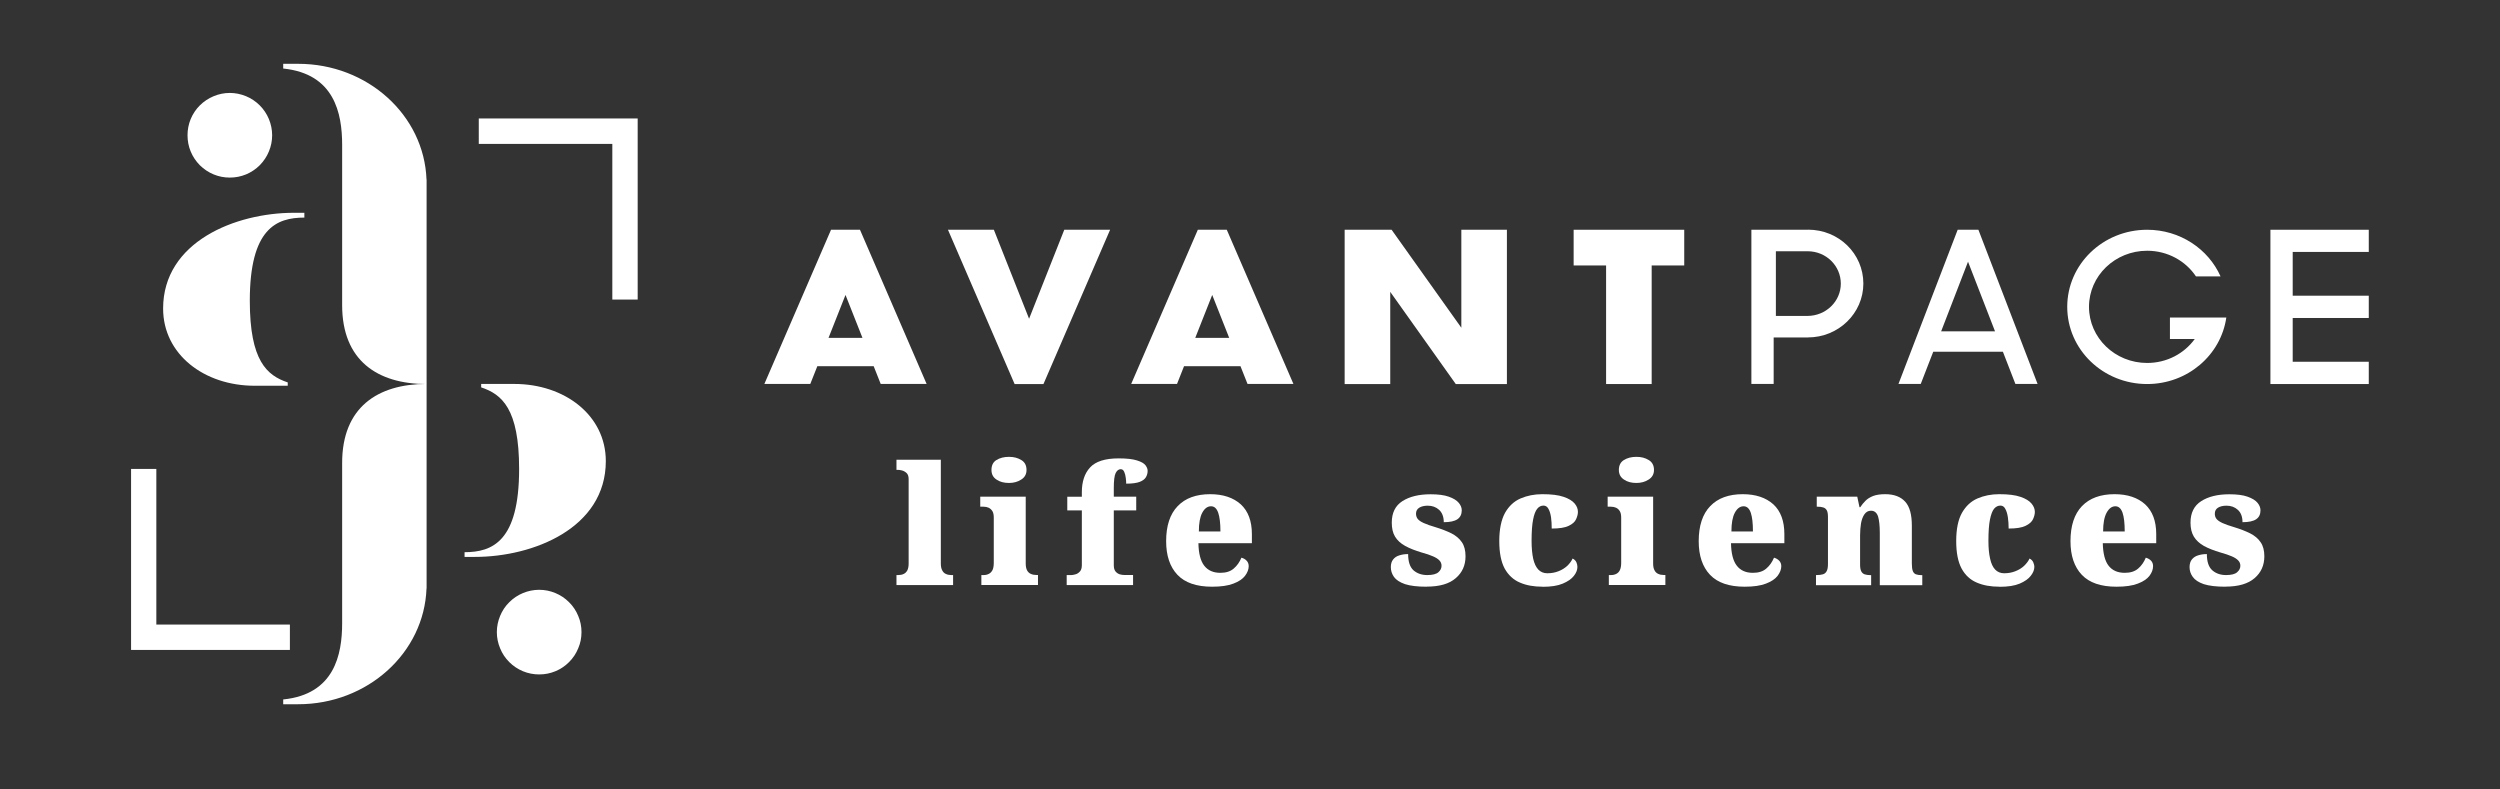 <svg xmlns="http://www.w3.org/2000/svg" xmlns:xlink="http://www.w3.org/1999/xlink" width="152" zoomAndPan="magnify" viewBox="0 0 114 36" height="48" preserveAspectRatio="xMidYMid meet" version="1.0"><rect x="0" y="0" width="114" height="36" fill="#333333" stroke="none"/><path fill="#ffffff" d="M 29.078 13.66 L 27.922 13.66 L 27.922 6.562 L 21.832 6.562 L 21.832 5.402 L 29.078 5.402 Z M 29.078 13.66 " fill-opacity="1" fill-rule="nonzero"/><path fill="#ffffff" d="M 13.219 29.637 L 5.977 29.637 L 5.977 21.383 L 7.129 21.383 L 7.129 28.48 L 13.219 28.48 Z M 13.219 29.637 " fill-opacity="1" fill-rule="nonzero"/><path fill="#ffffff" d="M 12.41 6.168 C 12.41 6.426 12.359 6.672 12.262 6.906 C 12.164 7.145 12.023 7.352 11.844 7.535 C 11.664 7.715 11.453 7.855 11.219 7.953 C 10.98 8.051 10.734 8.098 10.48 8.098 C 10.223 8.098 9.977 8.051 9.742 7.953 C 9.504 7.855 9.297 7.715 9.113 7.535 C 8.934 7.352 8.793 7.145 8.695 6.906 C 8.598 6.672 8.551 6.426 8.551 6.168 C 8.551 5.914 8.598 5.668 8.695 5.43 C 8.793 5.195 8.934 4.984 9.113 4.805 C 9.297 4.625 9.504 4.484 9.742 4.387 C 9.977 4.289 10.223 4.238 10.48 4.238 C 10.734 4.238 10.98 4.289 11.219 4.387 C 11.453 4.484 11.664 4.625 11.844 4.805 C 12.023 4.984 12.164 5.195 12.262 5.43 C 12.359 5.668 12.41 5.914 12.41 6.168 Z M 12.41 6.168 " fill-opacity="1" fill-rule="nonzero"/><path fill="#ffffff" d="M 11.391 13.715 C 11.391 10.414 12.609 9.922 13.879 9.922 L 13.879 9.703 L 13.406 9.703 C 10.746 9.703 7.438 11.02 7.438 14.07 C 7.438 16.16 9.312 17.59 11.609 17.59 L 13.121 17.59 C 13.121 17.59 13.121 17.555 13.121 17.438 C 12.176 17.121 11.391 16.461 11.391 13.715 Z M 11.391 13.715 " fill-opacity="1" fill-rule="nonzero"/><path fill="#ffffff" d="M 23.672 21.387 C 23.672 24.688 22.453 25.18 21.184 25.18 L 21.184 25.395 L 21.656 25.395 C 24.316 25.395 27.625 24.082 27.625 21.027 C 27.625 18.938 25.75 17.508 23.453 17.508 L 21.941 17.508 C 21.941 17.508 21.941 17.547 21.941 17.664 C 22.887 17.98 23.672 18.637 23.672 21.387 Z M 23.672 21.387 " fill-opacity="1" fill-rule="nonzero"/><path fill="#ffffff" d="M 26.516 28.824 C 26.516 29.082 26.469 29.328 26.367 29.562 C 26.27 29.801 26.133 30.008 25.949 30.191 C 25.77 30.371 25.562 30.512 25.324 30.609 C 25.09 30.707 24.844 30.754 24.586 30.754 C 24.332 30.754 24.086 30.707 23.848 30.609 C 23.613 30.512 23.402 30.371 23.223 30.191 C 23.039 30.008 22.902 29.801 22.805 29.562 C 22.707 29.328 22.656 29.082 22.656 28.824 C 22.656 28.57 22.707 28.324 22.805 28.086 C 22.902 27.852 23.039 27.641 23.223 27.461 C 23.402 27.281 23.613 27.141 23.848 27.043 C 24.086 26.945 24.332 26.895 24.586 26.895 C 24.844 26.895 25.09 26.945 25.324 27.043 C 25.562 27.141 25.77 27.281 25.949 27.461 C 26.133 27.641 26.27 27.852 26.367 28.086 C 26.469 28.324 26.516 28.57 26.516 28.824 Z M 26.516 28.824 " fill-opacity="1" fill-rule="nonzero"/><path fill="#ffffff" d="M 15.602 6.605 L 15.602 13.918 C 15.602 16.441 17.215 17.512 19.453 17.512 L 19.453 8.191 L 19.449 8.191 C 19.344 5.258 16.766 2.91 13.598 2.91 L 12.914 2.91 C 12.914 2.91 12.914 3.059 12.914 3.125 C 15.246 3.363 15.602 5.16 15.602 6.609 Z M 15.602 6.605 " fill-opacity="1" fill-rule="nonzero"/><path fill="#ffffff" d="M 15.602 28.418 L 15.602 21.105 C 15.602 18.582 17.215 17.508 19.453 17.508 L 19.453 26.832 L 19.449 26.832 C 19.344 29.766 16.766 32.113 13.598 32.113 L 12.914 32.113 C 12.914 32.113 12.914 31.965 12.914 31.895 C 15.246 31.66 15.602 29.859 15.602 28.414 Z M 15.602 28.418 " fill-opacity="1" fill-rule="nonzero"/><path fill="#ffffff" d="M 66.637 14.945 L 63.457 10.477 L 61.316 10.477 L 61.316 17.512 L 63.395 17.512 L 63.395 13.309 L 66.383 17.512 L 68.715 17.512 L 68.715 10.477 L 66.637 10.477 Z M 66.637 14.945 " fill-opacity="1" fill-rule="nonzero"/><path fill="#ffffff" d="M 71.758 12.105 L 73.238 12.105 L 73.238 17.512 L 75.316 17.512 L 75.316 12.105 L 76.801 12.105 L 76.801 10.477 L 71.758 10.477 Z M 71.758 12.105 " fill-opacity="1" fill-rule="nonzero"/><path fill="#ffffff" d="M 54.621 10.477 L 51.582 17.508 L 53.672 17.508 L 53.992 16.699 L 56.566 16.699 L 56.887 17.508 L 58.98 17.508 L 55.941 10.477 Z M 54.504 15.406 L 55.277 13.449 L 56.051 15.406 Z M 54.504 15.406 " fill-opacity="1" fill-rule="nonzero"/><path fill="#ffffff" d="M 89.27 10.477 L 86.57 17.508 L 87.586 17.508 L 88.156 16.039 L 91.332 16.039 L 91.902 17.508 L 92.914 17.508 L 90.215 10.477 Z M 88.516 15.109 L 89.742 11.934 L 90.973 15.109 Z M 88.516 15.109 " fill-opacity="1" fill-rule="nonzero"/><path fill="#ffffff" d="M 37.895 10.477 L 34.855 17.508 L 36.949 17.508 L 37.27 16.699 L 39.84 16.699 L 40.16 17.508 L 42.254 17.508 L 39.215 10.477 Z M 37.781 15.406 L 38.555 13.449 L 39.328 15.406 Z M 37.781 15.406 " fill-opacity="1" fill-rule="nonzero"/><path fill="#ffffff" d="M 46.926 14.535 L 45.32 10.477 L 43.227 10.477 L 46.266 17.512 L 47.582 17.512 L 50.621 10.477 L 48.531 10.477 Z M 46.926 14.535 " fill-opacity="1" fill-rule="nonzero"/><path fill="#ffffff" d="M 82.449 10.477 C 82.449 10.477 81.941 10.477 81.941 10.477 L 79.863 10.477 L 79.863 17.508 L 80.879 17.508 L 80.879 15.387 L 82.438 15.387 C 83.836 15.387 84.969 14.285 84.969 12.93 C 84.969 11.574 83.855 10.473 82.449 10.473 Z M 82.422 14.406 L 80.98 14.406 L 80.98 11.457 C 80.98 11.457 82.426 11.457 82.426 11.457 C 83.273 11.457 83.941 12.121 83.941 12.934 C 83.941 13.742 83.262 14.406 82.418 14.406 Z M 82.422 14.406 " fill-opacity="1" fill-rule="nonzero"/><path fill="#ffffff" d="M 108.016 11.488 L 108.016 10.477 L 103.531 10.477 L 103.531 17.512 L 108.016 17.512 L 108.016 16.496 L 104.547 16.496 L 104.547 14.5 L 108.016 14.5 L 108.016 13.484 L 104.547 13.484 L 104.547 11.488 Z M 108.016 11.488 " fill-opacity="1" fill-rule="nonzero"/><path fill="#ffffff" d="M 100.512 14.48 L 98.949 14.48 L 98.949 15.457 L 100.082 15.457 C 99.602 16.121 98.809 16.551 97.91 16.551 C 96.445 16.551 95.258 15.406 95.258 13.992 C 95.258 12.578 96.445 11.434 97.91 11.434 C 98.844 11.434 99.664 11.898 100.137 12.605 L 101.258 12.605 C 100.699 11.352 99.41 10.477 97.91 10.477 C 95.895 10.477 94.266 12.051 94.266 13.992 C 94.266 15.938 95.895 17.512 97.91 17.512 C 99.75 17.512 101.273 16.195 101.52 14.48 Z M 100.512 14.48 " fill-opacity="1" fill-rule="nonzero"/><path fill="#ffffff" d="M 40.879 26.68 L 40.879 26.223 L 40.957 26.223 C 41.055 26.223 41.137 26.207 41.207 26.172 C 41.277 26.141 41.332 26.086 41.375 26.008 C 41.414 25.93 41.434 25.824 41.434 25.695 L 41.434 21.844 C 41.434 21.723 41.402 21.629 41.34 21.57 C 41.277 21.512 41.207 21.473 41.133 21.453 C 41.059 21.434 41 21.426 40.961 21.426 L 40.879 21.426 L 40.879 20.965 L 42.902 20.965 L 42.902 25.695 C 42.902 25.828 42.922 25.93 42.965 26.008 C 43.004 26.086 43.059 26.141 43.133 26.172 C 43.207 26.207 43.289 26.223 43.379 26.223 L 43.461 26.223 L 43.461 26.68 Z M 40.879 26.68 " fill-opacity="1" fill-rule="nonzero"/><path fill="#ffffff" d="M 44.75 26.68 L 44.75 26.223 L 44.844 26.223 C 44.938 26.223 45.02 26.207 45.09 26.168 C 45.16 26.133 45.215 26.078 45.258 25.996 C 45.297 25.914 45.316 25.805 45.316 25.664 L 45.316 23.602 C 45.316 23.48 45.297 23.379 45.254 23.309 C 45.211 23.238 45.152 23.188 45.082 23.152 C 45.012 23.121 44.934 23.105 44.844 23.105 L 44.699 23.105 L 44.699 22.648 L 46.773 22.648 L 46.773 25.691 C 46.773 25.824 46.793 25.926 46.832 26.004 C 46.875 26.082 46.93 26.137 47.004 26.168 C 47.078 26.203 47.16 26.219 47.25 26.219 L 47.332 26.219 L 47.332 26.676 L 44.75 26.676 Z M 46.008 22.023 C 45.781 22.023 45.59 21.973 45.438 21.867 C 45.285 21.766 45.211 21.621 45.211 21.43 C 45.211 21.223 45.285 21.07 45.438 20.977 C 45.59 20.883 45.781 20.832 46.008 20.832 C 46.23 20.832 46.41 20.879 46.57 20.977 C 46.73 21.07 46.809 21.223 46.809 21.43 C 46.809 21.621 46.73 21.766 46.57 21.867 C 46.41 21.973 46.223 22.023 46.008 22.023 Z M 46.008 22.023 " fill-opacity="1" fill-rule="nonzero"/><path fill="#ffffff" d="M 48.641 26.68 L 48.641 26.223 L 48.855 26.223 C 48.902 26.223 48.961 26.211 49.035 26.191 C 49.113 26.172 49.18 26.129 49.242 26.062 C 49.301 26 49.332 25.902 49.332 25.773 L 49.332 23.273 L 48.668 23.273 L 48.668 22.652 L 49.332 22.652 L 49.332 22.445 C 49.332 21.965 49.457 21.586 49.707 21.316 C 49.957 21.043 50.391 20.902 51.008 20.902 C 51.379 20.902 51.656 20.934 51.848 20.996 C 52.039 21.055 52.168 21.129 52.234 21.215 C 52.297 21.301 52.332 21.383 52.332 21.469 C 52.332 21.57 52.309 21.664 52.258 21.754 C 52.207 21.844 52.113 21.918 51.973 21.973 C 51.832 22.027 51.625 22.055 51.355 22.055 C 51.355 21.984 51.348 21.898 51.336 21.797 C 51.324 21.691 51.301 21.602 51.266 21.52 C 51.23 21.434 51.176 21.395 51.105 21.395 C 51.012 21.395 50.934 21.453 50.875 21.57 C 50.816 21.688 50.789 21.918 50.789 22.258 L 50.789 22.648 L 51.812 22.648 L 51.812 23.273 L 50.789 23.273 L 50.789 25.77 C 50.789 25.902 50.816 25.996 50.871 26.062 C 50.926 26.125 50.992 26.168 51.066 26.191 C 51.141 26.211 51.207 26.219 51.262 26.219 L 51.668 26.219 L 51.668 26.68 Z M 48.641 26.68 " fill-opacity="1" fill-rule="nonzero"/><path fill="#ffffff" d="M 55.273 26.754 C 54.562 26.754 54.035 26.574 53.691 26.211 C 53.348 25.848 53.176 25.336 53.176 24.68 C 53.176 23.973 53.352 23.441 53.703 23.078 C 54.051 22.715 54.547 22.535 55.184 22.535 C 55.773 22.535 56.238 22.691 56.578 22.996 C 56.914 23.305 57.086 23.758 57.086 24.355 L 57.086 24.77 L 54.648 24.77 C 54.656 25.238 54.746 25.582 54.914 25.797 C 55.082 26.012 55.328 26.121 55.648 26.121 C 55.902 26.121 56.105 26.059 56.258 25.926 C 56.41 25.797 56.527 25.629 56.609 25.43 C 56.703 25.457 56.785 25.5 56.844 25.566 C 56.906 25.629 56.941 25.715 56.941 25.816 C 56.941 25.965 56.883 26.113 56.773 26.258 C 56.664 26.402 56.488 26.52 56.242 26.613 C 56 26.707 55.676 26.754 55.27 26.754 Z M 55.652 24.234 C 55.652 23.863 55.617 23.578 55.551 23.383 C 55.48 23.184 55.375 23.086 55.223 23.086 C 55.062 23.086 54.93 23.184 54.824 23.379 C 54.719 23.574 54.668 23.859 54.668 24.234 Z M 55.652 24.234 " fill-opacity="1" fill-rule="nonzero"/><path fill="#ffffff" d="M 65.059 26.754 C 64.637 26.754 64.309 26.715 64.07 26.637 C 63.832 26.555 63.664 26.445 63.566 26.309 C 63.469 26.172 63.422 26.02 63.422 25.863 C 63.422 25.715 63.457 25.598 63.527 25.512 C 63.598 25.422 63.691 25.359 63.812 25.324 C 63.934 25.285 64.066 25.266 64.211 25.266 C 64.211 25.613 64.293 25.859 64.453 26.004 C 64.617 26.148 64.828 26.223 65.082 26.223 C 65.324 26.223 65.492 26.18 65.59 26.094 C 65.688 26.008 65.734 25.91 65.734 25.801 C 65.734 25.703 65.703 25.625 65.637 25.555 C 65.574 25.488 65.473 25.422 65.34 25.367 C 65.207 25.309 65.039 25.25 64.832 25.195 C 64.527 25.105 64.273 25.004 64.07 24.891 C 63.867 24.777 63.715 24.637 63.613 24.469 C 63.512 24.301 63.465 24.09 63.465 23.832 C 63.465 23.387 63.625 23.059 63.949 22.852 C 64.273 22.645 64.699 22.539 65.234 22.539 C 65.578 22.539 65.855 22.574 66.062 22.648 C 66.273 22.723 66.422 22.812 66.516 22.926 C 66.609 23.035 66.656 23.148 66.656 23.27 C 66.656 23.449 66.59 23.586 66.461 23.676 C 66.328 23.766 66.121 23.812 65.836 23.812 C 65.836 23.566 65.762 23.379 65.625 23.25 C 65.484 23.121 65.309 23.059 65.105 23.059 C 64.949 23.059 64.82 23.09 64.723 23.148 C 64.621 23.211 64.57 23.301 64.57 23.426 C 64.57 23.516 64.598 23.598 64.648 23.664 C 64.703 23.73 64.793 23.793 64.926 23.852 C 65.055 23.91 65.238 23.977 65.469 24.043 C 65.738 24.125 65.977 24.219 66.184 24.32 C 66.391 24.426 66.547 24.559 66.66 24.723 C 66.773 24.887 66.828 25.102 66.828 25.367 C 66.828 25.777 66.68 26.109 66.383 26.363 C 66.09 26.621 65.648 26.75 65.062 26.75 Z M 65.059 26.754 " fill-opacity="1" fill-rule="nonzero"/><path fill="#ffffff" d="M 70.344 26.754 C 69.949 26.754 69.605 26.695 69.309 26.566 C 69.012 26.441 68.781 26.227 68.613 25.926 C 68.449 25.621 68.367 25.203 68.367 24.672 C 68.367 24.137 68.457 23.699 68.629 23.387 C 68.805 23.078 69.039 22.859 69.336 22.73 C 69.633 22.602 69.965 22.535 70.328 22.535 C 70.742 22.535 71.066 22.574 71.301 22.656 C 71.535 22.734 71.703 22.84 71.805 22.961 C 71.906 23.082 71.953 23.211 71.953 23.34 C 71.953 23.441 71.926 23.551 71.871 23.672 C 71.82 23.793 71.707 23.895 71.535 23.977 C 71.363 24.062 71.105 24.102 70.758 24.102 C 70.758 23.918 70.75 23.746 70.727 23.586 C 70.703 23.426 70.664 23.301 70.609 23.203 C 70.555 23.102 70.477 23.055 70.383 23.055 C 70.273 23.055 70.176 23.102 70.098 23.199 C 70.02 23.293 69.953 23.461 69.91 23.691 C 69.863 23.922 69.84 24.25 69.84 24.664 C 69.84 24.992 69.867 25.262 69.914 25.48 C 69.965 25.699 70.043 25.863 70.148 25.973 C 70.254 26.082 70.387 26.141 70.555 26.141 C 70.746 26.141 70.918 26.109 71.07 26.047 C 71.223 25.988 71.352 25.906 71.465 25.805 C 71.574 25.699 71.656 25.59 71.711 25.469 C 71.793 25.508 71.848 25.566 71.883 25.637 C 71.914 25.711 71.93 25.781 71.93 25.852 C 71.93 25.984 71.879 26.121 71.77 26.258 C 71.664 26.398 71.492 26.516 71.262 26.613 C 71.031 26.711 70.727 26.758 70.344 26.758 Z M 70.344 26.754 " fill-opacity="1" fill-rule="nonzero"/><path fill="#ffffff" d="M 73.363 26.68 L 73.363 26.223 L 73.453 26.223 C 73.547 26.223 73.629 26.207 73.703 26.168 C 73.773 26.133 73.828 26.078 73.867 25.996 C 73.906 25.914 73.926 25.805 73.926 25.664 L 73.926 23.602 C 73.926 23.48 73.906 23.379 73.863 23.309 C 73.82 23.238 73.766 23.188 73.691 23.152 C 73.621 23.121 73.543 23.105 73.453 23.105 L 73.309 23.105 L 73.309 22.648 L 75.383 22.648 L 75.383 25.691 C 75.383 25.824 75.402 25.926 75.445 26.004 C 75.484 26.082 75.543 26.137 75.613 26.168 C 75.688 26.203 75.77 26.219 75.859 26.219 L 75.941 26.219 L 75.941 26.676 L 73.363 26.676 Z M 74.617 22.023 C 74.391 22.023 74.203 21.973 74.051 21.867 C 73.898 21.766 73.82 21.621 73.82 21.43 C 73.82 21.223 73.898 21.07 74.051 20.977 C 74.203 20.883 74.391 20.832 74.617 20.832 C 74.844 20.832 75.02 20.879 75.18 20.977 C 75.34 21.07 75.422 21.223 75.422 21.43 C 75.422 21.621 75.34 21.766 75.18 21.867 C 75.02 21.973 74.832 22.023 74.617 22.023 Z M 74.617 22.023 " fill-opacity="1" fill-rule="nonzero"/><path fill="#ffffff" d="M 79.559 26.754 C 78.848 26.754 78.32 26.574 77.977 26.211 C 77.633 25.848 77.461 25.336 77.461 24.68 C 77.461 23.973 77.637 23.441 77.988 23.078 C 78.336 22.715 78.832 22.535 79.469 22.535 C 80.059 22.535 80.523 22.691 80.863 22.996 C 81.199 23.305 81.367 23.758 81.367 24.355 L 81.367 24.77 L 78.934 24.77 C 78.941 25.238 79.031 25.582 79.199 25.797 C 79.367 26.012 79.609 26.121 79.93 26.121 C 80.188 26.121 80.391 26.059 80.543 25.926 C 80.695 25.797 80.812 25.629 80.895 25.43 C 80.988 25.457 81.066 25.5 81.129 25.566 C 81.191 25.629 81.227 25.715 81.227 25.816 C 81.227 25.965 81.168 26.113 81.059 26.258 C 80.949 26.402 80.77 26.52 80.527 26.613 C 80.285 26.707 79.961 26.754 79.555 26.754 Z M 79.934 24.234 C 79.934 23.863 79.902 23.578 79.836 23.383 C 79.766 23.184 79.66 23.086 79.508 23.086 C 79.348 23.086 79.215 23.184 79.109 23.379 C 79.004 23.574 78.953 23.859 78.953 24.234 Z M 79.934 24.234 " fill-opacity="1" fill-rule="nonzero"/><path fill="#ffffff" d="M 82.809 26.68 L 82.809 26.223 L 82.84 26.223 C 82.953 26.223 83.051 26.211 83.125 26.188 C 83.199 26.168 83.258 26.117 83.297 26.043 C 83.336 25.973 83.355 25.863 83.355 25.719 L 83.355 23.582 C 83.355 23.445 83.34 23.344 83.305 23.277 C 83.266 23.207 83.215 23.164 83.145 23.141 C 83.074 23.117 82.984 23.105 82.875 23.105 L 82.844 23.105 L 82.844 22.648 L 84.691 22.648 L 84.793 23.129 L 84.828 23.129 C 84.895 23.023 84.973 22.93 85.062 22.84 C 85.152 22.746 85.27 22.676 85.414 22.617 C 85.562 22.562 85.742 22.535 85.965 22.535 C 86.363 22.535 86.668 22.648 86.875 22.875 C 87.082 23.102 87.18 23.465 87.18 23.973 L 87.18 25.695 C 87.18 25.848 87.195 25.961 87.223 26.035 C 87.25 26.109 87.297 26.16 87.363 26.188 C 87.426 26.211 87.516 26.227 87.625 26.227 L 87.656 26.227 L 87.656 26.684 L 85.719 26.684 L 85.719 24.297 C 85.719 23.977 85.691 23.727 85.641 23.555 C 85.582 23.379 85.477 23.289 85.316 23.289 C 85.191 23.289 85.094 23.344 85.02 23.449 C 84.945 23.555 84.895 23.691 84.863 23.859 C 84.836 24.031 84.82 24.219 84.82 24.418 L 84.82 25.742 C 84.82 25.875 84.836 25.977 84.871 26.047 C 84.902 26.113 84.953 26.16 85.023 26.188 C 85.094 26.211 85.184 26.227 85.293 26.227 L 85.324 26.227 L 85.324 26.684 L 82.805 26.684 Z M 82.809 26.68 " fill-opacity="1" fill-rule="nonzero"/><path fill="#ffffff" d="M 91.18 26.754 C 90.781 26.754 90.438 26.695 90.141 26.566 C 89.844 26.441 89.613 26.227 89.449 25.926 C 89.285 25.621 89.203 25.203 89.203 24.672 C 89.203 24.137 89.289 23.699 89.465 23.387 C 89.641 23.078 89.875 22.859 90.172 22.73 C 90.469 22.602 90.797 22.535 91.164 22.535 C 91.574 22.535 91.898 22.574 92.133 22.656 C 92.367 22.734 92.535 22.84 92.637 22.961 C 92.738 23.082 92.789 23.211 92.789 23.34 C 92.789 23.441 92.762 23.551 92.707 23.672 C 92.652 23.793 92.539 23.895 92.367 23.977 C 92.195 24.062 91.938 24.102 91.594 24.102 C 91.594 23.918 91.582 23.746 91.559 23.586 C 91.535 23.426 91.496 23.301 91.441 23.203 C 91.391 23.102 91.312 23.055 91.219 23.055 C 91.109 23.055 91.012 23.102 90.93 23.199 C 90.852 23.293 90.789 23.461 90.742 23.691 C 90.695 23.922 90.672 24.25 90.672 24.664 C 90.672 24.992 90.699 25.262 90.75 25.48 C 90.797 25.699 90.875 25.863 90.98 25.973 C 91.086 26.082 91.223 26.141 91.387 26.141 C 91.578 26.141 91.75 26.109 91.902 26.047 C 92.055 25.988 92.188 25.906 92.297 25.805 C 92.406 25.699 92.492 25.59 92.547 25.469 C 92.625 25.508 92.684 25.566 92.715 25.637 C 92.746 25.711 92.766 25.781 92.766 25.852 C 92.766 25.984 92.711 26.121 92.602 26.258 C 92.496 26.398 92.324 26.516 92.098 26.613 C 91.867 26.711 91.559 26.758 91.18 26.758 Z M 91.18 26.754 " fill-opacity="1" fill-rule="nonzero"/><path fill="#ffffff" d="M 96.512 26.754 C 95.801 26.754 95.273 26.574 94.93 26.211 C 94.586 25.848 94.414 25.336 94.414 24.68 C 94.414 23.973 94.59 23.441 94.938 23.078 C 95.289 22.715 95.785 22.535 96.422 22.535 C 97.012 22.535 97.48 22.691 97.816 22.996 C 98.152 23.305 98.324 23.758 98.324 24.355 L 98.324 24.77 L 95.887 24.77 C 95.898 25.238 95.984 25.582 96.152 25.797 C 96.32 26.012 96.566 26.121 96.887 26.121 C 97.141 26.121 97.348 26.059 97.5 25.926 C 97.652 25.797 97.766 25.629 97.848 25.43 C 97.941 25.457 98.023 25.5 98.086 25.566 C 98.148 25.629 98.18 25.715 98.18 25.816 C 98.18 25.965 98.125 26.113 98.016 26.258 C 97.906 26.402 97.727 26.52 97.484 26.613 C 97.242 26.707 96.918 26.754 96.512 26.754 Z M 96.887 24.234 C 96.887 23.863 96.855 23.578 96.789 23.383 C 96.719 23.184 96.609 23.086 96.461 23.086 C 96.301 23.086 96.168 23.184 96.062 23.379 C 95.957 23.574 95.902 23.859 95.902 24.234 Z M 96.887 24.234 " fill-opacity="1" fill-rule="nonzero"/><path fill="#ffffff" d="M 101.484 26.754 C 101.062 26.754 100.734 26.715 100.492 26.637 C 100.254 26.555 100.09 26.445 99.992 26.309 C 99.891 26.172 99.844 26.02 99.844 25.863 C 99.844 25.715 99.879 25.598 99.949 25.512 C 100.02 25.422 100.117 25.359 100.234 25.324 C 100.355 25.285 100.488 25.266 100.633 25.266 C 100.633 25.613 100.715 25.859 100.879 26.004 C 101.043 26.148 101.25 26.223 101.508 26.223 C 101.746 26.223 101.918 26.18 102.012 26.094 C 102.113 26.008 102.16 25.91 102.16 25.801 C 102.16 25.703 102.129 25.625 102.062 25.555 C 101.996 25.488 101.898 25.422 101.766 25.367 C 101.629 25.309 101.461 25.25 101.258 25.195 C 100.953 25.105 100.695 25.004 100.492 24.891 C 100.293 24.777 100.141 24.637 100.039 24.469 C 99.938 24.301 99.887 24.09 99.887 23.832 C 99.887 23.387 100.051 23.059 100.375 22.852 C 100.699 22.645 101.125 22.539 101.656 22.539 C 102.004 22.539 102.281 22.574 102.488 22.648 C 102.695 22.723 102.848 22.812 102.941 22.926 C 103.031 23.035 103.078 23.148 103.078 23.27 C 103.078 23.449 103.016 23.586 102.883 23.676 C 102.754 23.766 102.543 23.812 102.258 23.812 C 102.258 23.566 102.188 23.379 102.047 23.25 C 101.906 23.121 101.734 23.059 101.527 23.059 C 101.371 23.059 101.242 23.09 101.145 23.148 C 101.043 23.211 100.996 23.301 100.996 23.426 C 100.996 23.516 101.02 23.598 101.074 23.664 C 101.129 23.73 101.219 23.793 101.348 23.852 C 101.48 23.91 101.66 23.977 101.891 24.043 C 102.16 24.125 102.398 24.219 102.605 24.32 C 102.812 24.426 102.973 24.559 103.082 24.723 C 103.199 24.887 103.254 25.102 103.254 25.367 C 103.254 25.777 103.105 26.109 102.809 26.363 C 102.512 26.621 102.07 26.75 101.484 26.75 Z M 101.484 26.754 " fill-opacity="1" fill-rule="nonzero"/></svg>
